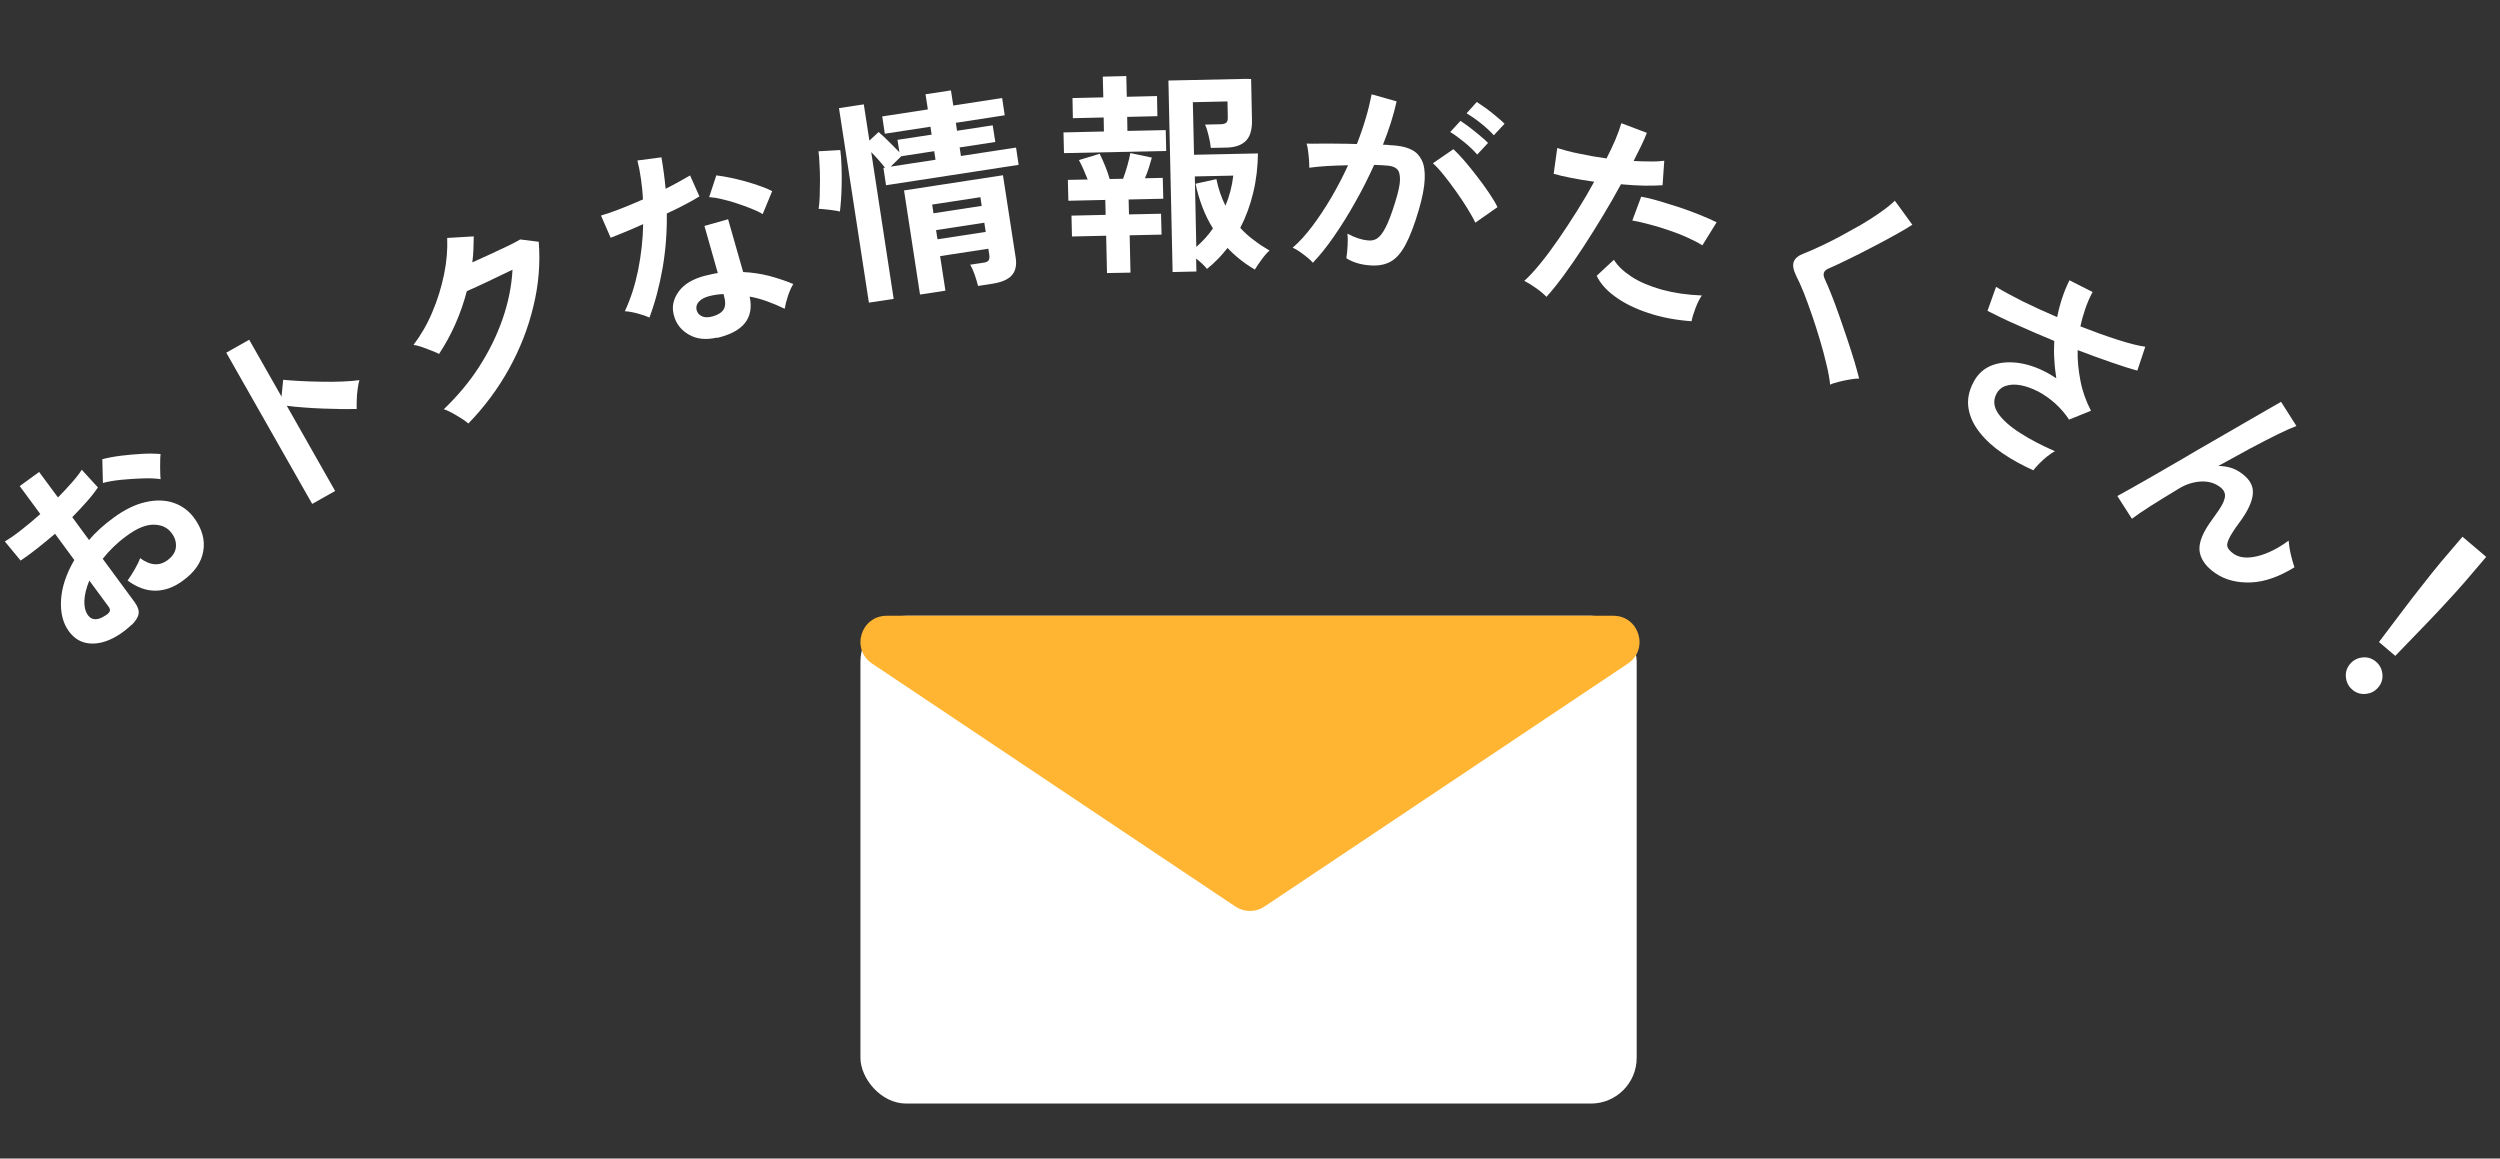 <svg width="164" height="76" viewBox="0 0 164 76" fill="none" xmlns="http://www.w3.org/2000/svg">
<rect x="0" y="0" width="164" height="76" fill="#333333" stroke="none"/>
<g clip-path="url(#clip0_1728_26700)">
<path d="M8.633 40.984C8.12 41.47 7.6 41.806 7.085 42.012C6.559 42.218 6.078 42.265 5.64 42.173C5.192 42.081 4.819 41.822 4.52 41.414C4.124 40.874 3.953 40.18 4.005 39.342C4.057 38.504 4.351 37.633 4.875 36.738L3.61 35.016C3.211 35.355 2.823 35.674 2.444 35.974C2.066 36.273 1.699 36.543 1.353 36.774L0.316 35.517C0.631 35.336 0.988 35.086 1.396 34.767C1.805 34.448 2.224 34.099 2.645 33.721L1.293 31.887L2.568 30.962L3.804 32.633C4.143 32.292 4.442 31.961 4.721 31.648C4.999 31.336 5.217 31.052 5.363 30.816L6.423 31.974C6.225 32.268 5.986 32.581 5.687 32.913C5.388 33.245 5.079 33.586 4.74 33.927L5.84 35.425C6.057 35.171 6.304 34.918 6.571 34.675C6.837 34.432 7.123 34.2 7.44 33.969C8.174 33.429 8.874 33.088 9.558 32.936C10.232 32.784 10.852 32.801 11.387 32.985C11.923 33.169 12.374 33.491 12.722 33.96C13.262 34.694 13.463 35.428 13.333 36.164C13.203 36.91 12.756 37.547 11.991 38.096C11.409 38.531 10.803 38.744 10.193 38.748C9.573 38.751 8.969 38.526 8.37 38.08C8.505 37.894 8.662 37.658 8.83 37.363C8.998 37.068 9.124 36.821 9.19 36.613C9.847 37.1 10.446 37.146 10.987 36.751C11.323 36.5 11.501 36.225 11.54 35.897C11.568 35.578 11.486 35.266 11.264 34.98C10.994 34.603 10.599 34.423 10.079 34.419C9.559 34.415 8.972 34.659 8.298 35.161C7.686 35.604 7.172 36.11 6.738 36.658L8.832 39.501C9.035 39.786 9.128 40.038 9.092 40.267C9.056 40.496 8.899 40.742 8.622 41.014L8.633 40.984ZM6.918 40.379C7.071 40.283 7.164 40.186 7.196 40.107C7.228 40.018 7.21 39.927 7.143 39.826L5.859 38.083C5.667 38.557 5.555 38.994 5.534 39.393C5.523 39.792 5.595 40.124 5.778 40.369C5.904 40.542 6.071 40.626 6.262 40.621C6.462 40.627 6.674 40.532 6.908 40.379L6.918 40.379ZM10.549 31.434C10.23 31.386 9.84 31.365 9.37 31.383C8.899 31.4 8.428 31.427 7.957 31.475C7.485 31.522 7.083 31.591 6.751 31.683L6.712 30.123C7.065 30.032 7.467 29.953 7.929 29.896C8.39 29.838 8.852 29.8 9.313 29.773C9.773 29.745 10.183 29.756 10.533 29.785C10.519 29.925 10.504 30.104 10.508 30.334C10.512 30.564 10.496 30.773 10.511 30.983C10.515 31.193 10.521 31.343 10.538 31.444L10.549 31.434Z" fill="white"/>
<path d="M20.48 33.057L14.843 23.136L16.347 22.287L18.468 26.02L18.577 24.914C18.857 24.941 19.216 24.971 19.655 24.992C20.095 25.014 20.565 25.037 21.065 25.04C21.555 25.053 22.025 25.046 22.476 25.028C22.926 25.01 23.287 24.979 23.578 24.937C23.534 25.086 23.489 25.274 23.463 25.514C23.427 25.752 23.41 25.992 23.404 26.231C23.397 26.471 23.392 26.671 23.398 26.831C23.138 26.834 22.817 26.835 22.427 26.835C22.037 26.824 21.628 26.813 21.188 26.802C20.748 26.79 20.319 26.758 19.909 26.728C19.5 26.697 19.131 26.667 18.812 26.618L21.984 32.208L20.48 33.057Z" fill="white"/>
<path d="M30.731 27.786C30.613 27.683 30.456 27.569 30.26 27.444C30.063 27.319 29.866 27.203 29.659 27.088C29.452 26.973 29.274 26.898 29.115 26.844C29.998 25.998 30.773 25.08 31.42 24.078C32.067 23.076 32.585 22.031 32.964 20.942C33.344 19.853 33.563 18.77 33.621 17.692C33.267 17.863 32.882 18.042 32.476 18.241C32.071 18.44 31.706 18.61 31.372 18.761C31.038 18.922 30.785 19.025 30.623 19.101C30.433 19.835 30.184 20.548 29.875 21.249C29.566 21.95 29.209 22.6 28.802 23.219C28.684 23.156 28.526 23.081 28.318 23.006C28.119 22.931 27.912 22.845 27.694 22.77C27.486 22.694 27.297 22.649 27.127 22.625C27.615 21.978 28.034 21.26 28.366 20.46C28.707 19.659 28.959 18.837 29.132 17.992C29.305 17.148 29.366 16.36 29.336 15.61L31.079 15.507C31.071 15.796 31.064 16.076 31.056 16.365C31.049 16.645 31.021 16.934 30.983 17.212C31.358 17.043 31.753 16.863 32.188 16.665C32.624 16.467 33.019 16.277 33.374 16.107C33.728 15.937 33.982 15.794 34.125 15.708L35.341 15.86C35.453 17.272 35.336 18.687 34.987 20.107C34.649 21.526 34.113 22.891 33.388 24.2C32.662 25.51 31.77 26.705 30.721 27.786L30.731 27.786Z" fill="white"/>
<path d="M42.599 20.829C42.421 20.744 42.163 20.657 41.846 20.569C41.528 20.481 41.239 20.433 40.989 20.416C41.371 19.607 41.655 18.716 41.861 17.722C42.058 16.728 42.175 15.722 42.192 14.704C41.757 14.902 41.352 15.071 40.968 15.231C40.593 15.39 40.29 15.502 40.058 15.596L39.426 14.14C39.749 14.049 40.153 13.91 40.638 13.723C41.123 13.536 41.639 13.32 42.176 13.085C42.158 12.625 42.11 12.184 42.051 11.763C41.992 11.332 41.913 10.92 41.814 10.527L43.39 10.32C43.511 11.022 43.603 11.714 43.665 12.385C43.969 12.233 44.253 12.081 44.527 11.929C44.801 11.776 45.055 11.633 45.269 11.509L45.882 12.884C45.628 13.047 45.313 13.218 44.938 13.418C44.562 13.618 44.167 13.807 43.742 14.006C43.759 15.235 43.667 16.431 43.466 17.585C43.265 18.739 42.976 19.83 42.598 20.849L42.599 20.829ZM47.035 22.146C46.321 22.307 45.712 22.251 45.2 21.957C44.687 21.664 44.348 21.245 44.204 20.672C44.058 20.129 44.162 19.622 44.525 19.122C44.878 18.632 45.478 18.278 46.314 18.071C46.445 18.044 46.575 18.018 46.706 17.981C46.837 17.955 46.958 17.928 47.088 17.912L46.211 14.821L47.763 14.383L48.751 17.846C49.32 17.871 49.878 17.956 50.425 18.09C50.971 18.235 51.507 18.409 52.041 18.633C51.916 18.829 51.799 19.086 51.69 19.413C51.581 19.74 51.514 20.018 51.477 20.256C51.112 20.077 50.736 19.917 50.35 19.777C49.963 19.637 49.576 19.526 49.178 19.456C49.48 20.863 48.766 21.763 47.045 22.166L47.035 22.146ZM46.772 20.75C47.115 20.65 47.349 20.496 47.475 20.29C47.6 20.083 47.599 19.783 47.489 19.381L47.462 19.29C47.161 19.302 46.86 19.344 46.558 19.416C46.246 19.497 46.013 19.611 45.858 19.777C45.704 19.943 45.649 20.121 45.693 20.322C45.738 20.523 45.864 20.666 46.052 20.751C46.24 20.836 46.48 20.833 46.772 20.75ZM50.013 14.033C49.826 13.918 49.579 13.802 49.282 13.684C48.985 13.566 48.668 13.448 48.331 13.339C47.994 13.23 47.666 13.131 47.348 13.063C47.03 12.984 46.751 12.947 46.521 12.931L46.989 11.505C47.229 11.531 47.518 11.579 47.856 11.648C48.184 11.716 48.532 11.796 48.89 11.895C49.247 11.995 49.574 12.103 49.882 12.211C50.189 12.319 50.446 12.426 50.653 12.541L50.033 14.044L50.013 14.033Z" fill="white"/>
<path d="M55.107 13.879C54.998 13.846 54.848 13.822 54.669 13.797C54.489 13.772 54.31 13.747 54.13 13.733C53.951 13.708 53.811 13.704 53.701 13.701C53.737 13.482 53.764 13.213 53.773 12.884C53.782 12.554 53.791 12.205 53.791 11.825C53.791 11.446 53.781 11.096 53.759 10.765C53.748 10.425 53.726 10.145 53.692 9.924L55.124 9.843C55.166 10.173 55.196 10.534 55.205 10.944C55.214 11.354 55.224 11.743 55.213 12.133C55.203 12.522 55.193 12.882 55.165 13.191C55.136 13.51 55.12 13.739 55.097 13.878L55.107 13.879ZM56.998 19.843L55.038 7.093L56.665 6.846L57.032 9.224L57.637 8.661C57.832 8.836 58.067 9.042 58.33 9.309C58.593 9.565 58.817 9.791 59.002 9.986L58.874 9.173L61.114 8.833L61.038 8.312L58.044 8.772L57.874 7.638L60.868 7.178L60.714 6.185L62.382 5.93L62.535 6.923L65.74 6.429L65.909 7.562L62.705 8.057L62.781 8.578L65.121 8.221L65.292 9.314L62.952 9.672L63.037 10.233L66.653 9.68L66.823 10.814L58.124 12.151L57.954 11.017L58.055 11C57.939 10.847 57.793 10.673 57.628 10.489C57.463 10.305 57.308 10.131 57.152 9.977L58.625 19.607L56.998 19.854L56.998 19.843ZM58.427 10.93L61.37 10.479L61.285 9.917L59.125 10.249L58.427 10.93ZM64.16 18.756C64.106 18.534 64.032 18.293 63.939 18.02C63.846 17.748 63.742 17.526 63.647 17.363L64.5 17.236C64.691 17.211 64.803 17.154 64.855 17.076C64.907 16.997 64.92 16.878 64.895 16.697L64.835 16.316L61.671 16.801L62.02 19.068L60.353 19.323L59.305 12.492L65.794 11.496L66.63 16.913C66.707 17.395 66.617 17.782 66.379 18.055C66.142 18.329 65.716 18.517 65.114 18.611L64.18 18.756L64.16 18.756ZM61.236 13.992L64.4 13.507L64.315 12.935L61.151 13.42L61.236 13.992ZM61.5 15.697L64.664 15.212L64.57 14.61L61.406 15.095L61.5 15.697Z" fill="white"/>
<path d="M69.798 10.055L69.764 8.686L72.417 8.626L72.401 7.707L70.38 7.753L70.355 6.433L72.377 6.387L72.343 5.028L73.885 4.989L73.918 6.349L75.9 6.301L75.925 7.621L73.943 7.668L73.959 8.588L76.471 8.535L76.504 9.904L69.798 10.045L69.798 10.055ZM72.619 17.913L72.564 15.464L70.322 15.514L70.289 14.145L72.531 14.095L72.507 13.115L70.085 13.17L70.051 11.8L71.353 11.775C71.259 11.543 71.165 11.31 71.061 11.078C70.957 10.845 70.862 10.653 70.776 10.501L72.138 10.088C72.243 10.29 72.365 10.563 72.497 10.886C72.628 11.21 72.73 11.502 72.794 11.744L73.675 11.727C73.772 11.46 73.87 11.173 73.958 10.855C74.046 10.538 74.114 10.27 74.15 10.041L75.562 10.339C75.507 10.537 75.441 10.755 75.365 11.003C75.288 11.241 75.202 11.478 75.106 11.695L76.277 11.667L76.311 13.036L74.038 13.086L74.062 14.065L76.164 14.021L76.198 15.391L74.106 15.435L74.16 17.884L72.619 17.913ZM76.923 17.818L76.648 5.282L82.073 5.167L82.13 7.886C82.144 8.496 82.012 8.952 81.734 9.234C81.456 9.517 81.042 9.666 80.482 9.681L79.431 9.703C79.407 9.462 79.355 9.181 79.282 8.889C79.21 8.588 79.137 8.346 79.051 8.174L80.032 8.15C80.212 8.155 80.343 8.118 80.425 8.061C80.507 8.003 80.55 7.884 80.544 7.704L80.523 6.654L78.25 6.704L78.328 10.153L82.522 10.065C82.509 10.944 82.416 11.79 82.214 12.624C82.022 13.448 81.731 14.23 81.361 14.949C81.624 15.236 81.917 15.504 82.24 15.742C82.564 15.991 82.908 16.22 83.282 16.439C83.129 16.565 82.964 16.75 82.787 16.995C82.61 17.241 82.444 17.466 82.319 17.682C81.649 17.295 81.051 16.819 80.526 16.266C80.319 16.52 80.112 16.774 79.886 16.998C79.66 17.232 79.424 17.445 79.179 17.639C79.004 17.424 78.77 17.198 78.466 16.96L78.484 17.81L76.892 17.847L76.923 17.818ZM78.477 16.201C78.682 16.017 78.877 15.822 79.062 15.627C79.248 15.422 79.414 15.207 79.57 14.982C79.301 14.555 79.073 14.099 78.886 13.604C78.699 13.12 78.543 12.606 78.427 12.054L79.796 11.751C79.929 12.403 80.133 12.988 80.39 13.495C80.657 12.862 80.824 12.207 80.903 11.52L78.38 11.573L78.477 16.201Z" fill="white"/>
<path d="M86.141 17.254C86.064 17.162 85.947 17.039 85.781 16.905C85.614 16.77 85.438 16.636 85.261 16.511C85.084 16.387 84.927 16.302 84.798 16.249C85.238 15.871 85.671 15.393 86.096 14.825C86.522 14.257 86.939 13.629 87.337 12.95C87.735 12.271 88.104 11.562 88.434 10.841C87.953 10.848 87.483 10.866 87.022 10.893C86.571 10.921 86.19 10.961 85.888 11.003C85.892 10.883 85.886 10.713 85.872 10.503C85.857 10.293 85.833 10.082 85.808 9.882C85.784 9.681 85.748 9.521 85.711 9.42C85.931 9.426 86.21 9.433 86.561 9.422C86.911 9.412 87.301 9.422 87.731 9.424C88.161 9.425 88.581 9.436 89.011 9.448C89.237 8.874 89.432 8.31 89.597 7.745C89.762 7.19 89.886 6.664 89.979 6.187L91.617 6.65C91.525 7.077 91.403 7.533 91.25 8.019C91.097 8.504 90.924 8.989 90.721 9.493C90.91 9.498 91.08 9.503 91.23 9.527C91.38 9.531 91.509 9.544 91.629 9.558C92.008 9.598 92.336 9.686 92.622 9.834C92.908 9.981 93.122 10.207 93.274 10.521C93.426 10.834 93.484 11.255 93.46 11.774C93.436 12.303 93.309 12.959 93.078 13.752C92.791 14.744 92.49 15.515 92.195 16.067C91.9 16.618 91.561 16.989 91.175 17.189C90.79 17.388 90.328 17.456 89.769 17.401C89.2 17.346 88.724 17.193 88.321 16.942C88.357 16.714 88.384 16.445 88.402 16.125C88.421 15.806 88.418 15.536 88.394 15.326C88.847 15.578 89.293 15.73 89.742 15.771C89.972 15.798 90.173 15.753 90.346 15.638C90.519 15.523 90.706 15.288 90.895 14.923C91.085 14.558 91.29 14.014 91.519 13.281C91.728 12.607 91.841 12.111 91.84 11.771C91.839 11.431 91.775 11.21 91.638 11.086C91.501 10.963 91.313 10.898 91.094 10.872C90.834 10.845 90.515 10.827 90.145 10.817C89.762 11.656 89.35 12.484 88.888 13.291C88.437 14.098 87.966 14.845 87.498 15.522C87.03 16.199 86.575 16.766 86.142 17.214L86.141 17.254ZM96.786 14.62C96.663 14.348 96.481 14.033 96.251 13.657C96.021 13.281 95.771 12.905 95.491 12.518C95.222 12.131 94.951 11.784 94.689 11.457C94.428 11.131 94.195 10.885 93.999 10.71L95.344 9.786C95.549 9.982 95.793 10.228 96.064 10.545C96.336 10.862 96.617 11.209 96.897 11.576C97.187 11.944 97.448 12.31 97.688 12.666C97.929 13.023 98.111 13.327 98.234 13.59L96.776 14.61L96.786 14.62ZM96.905 10.138C96.682 9.882 96.4 9.605 96.057 9.326C95.714 9.047 95.4 8.819 95.134 8.662L95.804 7.93C95.952 8.024 96.148 8.159 96.383 8.335C96.619 8.512 96.844 8.697 97.079 8.894C97.314 9.09 97.49 9.244 97.616 9.377L96.916 10.128L96.905 10.138ZM97.999 8.878C97.766 8.622 97.483 8.355 97.131 8.076C96.778 7.797 96.473 7.589 96.207 7.432L96.878 6.69C97.025 6.784 97.222 6.919 97.457 7.085C97.693 7.251 97.928 7.448 98.153 7.633C98.388 7.819 98.564 7.984 98.7 8.118L98 8.868L97.999 8.878Z" fill="white"/>
<path d="M101.465 19.481C101.29 19.307 101.065 19.111 100.77 18.903C100.476 18.695 100.22 18.539 99.993 18.423C100.31 18.142 100.661 17.761 101.043 17.292C101.426 16.823 101.82 16.294 102.226 15.705C102.632 15.116 103.039 14.498 103.446 13.849C103.854 13.201 104.231 12.561 104.578 11.921C104.04 11.847 103.542 11.764 103.074 11.671C102.607 11.579 102.219 11.489 101.921 11.401L102.156 9.709C102.523 9.828 103 9.961 103.577 10.076C104.154 10.201 104.761 10.307 105.389 10.394C105.621 9.941 105.812 9.526 105.983 9.131C106.143 8.746 106.273 8.39 106.361 8.082L108.035 8.716C107.938 8.973 107.81 9.26 107.662 9.566C107.514 9.871 107.345 10.207 107.165 10.561C107.555 10.582 107.925 10.592 108.275 10.591C108.625 10.6 108.925 10.578 109.176 10.545L109.064 12.151C108.753 12.172 108.362 12.182 107.882 12.179C107.403 12.166 106.893 12.143 106.334 12.088C105.966 12.767 105.567 13.466 105.138 14.174C104.709 14.882 104.28 15.57 103.842 16.238C103.404 16.905 102.988 17.514 102.583 18.062C102.178 18.611 101.806 19.081 101.466 19.451L101.465 19.481ZM110.956 21.073C109.927 20.996 108.982 20.821 108.119 20.528C107.257 20.245 106.536 19.886 105.957 19.461C105.368 19.036 104.97 18.576 104.743 18.09L105.872 17.041C106.121 17.447 106.511 17.817 107.042 18.161C107.573 18.505 108.236 18.782 109.02 19.003C109.795 19.214 110.672 19.347 111.641 19.383C111.496 19.589 111.358 19.865 111.229 20.201C111.1 20.537 111.012 20.825 110.966 21.073L110.956 21.073ZM111.679 16.097C111.404 15.92 111.068 15.751 110.692 15.581C110.317 15.411 109.911 15.25 109.485 15.109C109.059 14.958 108.642 14.837 108.224 14.726C107.807 14.615 107.43 14.525 107.081 14.466L107.663 12.903C108.001 12.962 108.389 13.052 108.826 13.183C109.262 13.315 109.719 13.457 110.195 13.61C110.671 13.772 111.117 13.934 111.532 14.105C111.958 14.276 112.314 14.435 112.61 14.583L111.669 16.107L111.679 16.097Z" fill="white"/>
<path d="M120.058 25.242C120.018 24.851 119.94 24.409 119.813 23.896C119.697 23.384 119.551 22.85 119.386 22.296C119.221 21.742 119.045 21.188 118.86 20.654C118.674 20.119 118.497 19.625 118.319 19.181C118.141 18.736 117.98 18.383 117.837 18.109C117.638 17.704 117.586 17.393 117.672 17.165C117.759 16.938 117.984 16.754 118.367 16.614C118.661 16.502 119.015 16.342 119.42 16.153C119.825 15.964 120.271 15.746 120.728 15.498C121.185 15.251 121.642 14.993 122.099 14.736C122.556 14.468 122.974 14.2 123.351 13.93C123.738 13.66 124.055 13.409 124.302 13.166L125.45 14.745C125.155 14.937 124.768 15.166 124.281 15.433C123.794 15.7 123.286 15.976 122.749 16.252C122.211 16.537 121.694 16.793 121.187 17.039C120.68 17.285 120.265 17.484 119.911 17.635C119.627 17.767 119.561 17.985 119.703 18.299C119.826 18.561 119.977 18.915 120.145 19.339C120.314 19.764 120.491 20.238 120.668 20.752C120.844 21.266 121.03 21.781 121.197 22.295C121.373 22.809 121.52 23.293 121.658 23.736C121.787 24.179 121.887 24.541 121.959 24.833C121.799 24.828 121.598 24.853 121.347 24.896C121.096 24.94 120.855 24.983 120.623 25.047C120.381 25.11 120.19 25.165 120.048 25.241L120.058 25.242Z" fill="white"/>
<path d="M133.411 30.863C132.68 30.533 131.999 30.166 131.39 29.75C130.771 29.334 130.273 28.881 129.876 28.38C129.479 27.88 129.233 27.364 129.138 26.812C129.043 26.26 129.138 25.693 129.444 25.102C129.729 24.53 130.17 24.142 130.745 23.938C131.321 23.743 131.972 23.711 132.708 23.86C133.434 24.009 134.166 24.329 134.893 24.818C134.834 24.416 134.785 24.015 134.766 23.605C134.736 23.195 134.737 22.785 134.759 22.366C133.918 22.014 133.107 21.673 132.336 21.323C131.554 20.982 130.903 20.665 130.38 20.391L130.942 18.818C131.385 19.089 131.967 19.404 132.677 19.763C133.398 20.112 134.149 20.462 134.95 20.803C135.124 19.918 135.396 19.116 135.755 18.386L137.275 19.156C137.086 19.501 136.926 19.876 136.796 20.253C136.665 20.639 136.555 21.025 136.475 21.413C137.326 21.745 138.129 22.036 138.882 22.276C139.646 22.526 140.262 22.683 140.731 22.745L140.209 24.31C139.771 24.198 139.206 24.013 138.512 23.775C137.818 23.537 137.085 23.267 136.293 22.967C136.275 23.636 136.347 24.307 136.479 24.99C136.611 25.673 136.844 26.318 137.167 26.946L135.731 27.527C135.472 27.131 135.171 26.783 134.819 26.464C134.467 26.155 134.104 25.895 133.71 25.685C133.315 25.485 132.938 25.345 132.57 25.275C132.202 25.205 131.881 25.217 131.589 25.309C131.306 25.401 131.091 25.585 130.954 25.861C130.743 26.276 130.792 26.696 131.08 27.124C131.379 27.551 131.857 27.984 132.517 28.401C133.175 28.828 133.935 29.218 134.805 29.601C134.653 29.677 134.48 29.802 134.286 29.947C134.102 30.102 133.917 30.257 133.763 30.422C133.609 30.588 133.475 30.724 133.391 30.852L133.411 30.863Z" fill="white"/>
<path d="M139.848 34.022L138.898 32.538C139.08 32.443 139.375 32.271 139.811 32.032C140.238 31.794 140.746 31.498 141.335 31.164C141.924 30.83 142.544 30.467 143.215 30.075C143.876 29.683 144.546 29.291 145.217 28.91C145.888 28.518 146.517 28.155 147.117 27.811C147.716 27.468 148.224 27.171 148.671 26.914C149.118 26.656 149.433 26.474 149.637 26.36L150.645 27.945C150.341 28.057 149.916 28.246 149.379 28.511C148.842 28.776 148.233 29.09 147.573 29.442C146.914 29.804 146.223 30.175 145.523 30.566C145.783 30.573 146.032 30.6 146.27 30.666C146.509 30.732 146.726 30.828 146.923 30.963C147.493 31.338 147.781 31.765 147.789 32.235C147.806 32.705 147.581 33.279 147.133 33.956C147.06 34.054 146.966 34.201 146.831 34.378C146.697 34.554 146.603 34.701 146.53 34.809C146.238 35.241 146.1 35.557 146.104 35.757C146.109 35.957 146.254 36.141 146.539 36.338C146.922 36.598 147.451 36.642 148.106 36.48C148.76 36.317 149.44 35.976 150.133 35.465C150.156 35.725 150.198 36.036 150.279 36.378C150.36 36.73 150.442 37.002 150.517 37.214C149.51 37.836 148.561 38.17 147.669 38.207C146.778 38.243 146.003 38.052 145.364 37.626C144.794 37.241 144.436 36.802 144.319 36.299C144.192 35.796 144.39 35.152 144.911 34.376C144.983 34.279 145.077 34.131 145.223 33.935C145.368 33.739 145.472 33.582 145.555 33.465C145.836 33.052 145.965 32.726 145.961 32.496C145.957 32.266 145.823 32.063 145.547 31.886C145.194 31.646 144.776 31.555 144.305 31.593C143.834 31.63 143.359 31.787 142.912 32.065C142.21 32.486 141.6 32.87 141.061 33.205C140.521 33.55 140.134 33.819 139.868 34.022L139.848 34.022Z" fill="white"/>
<path d="M154.309 45.238C154.055 45.022 153.922 44.748 153.891 44.418C153.86 44.087 153.957 43.79 154.174 43.546C154.391 43.292 154.665 43.16 154.996 43.128C155.326 43.097 155.624 43.195 155.868 43.411C156.123 43.628 156.255 43.901 156.287 44.232C156.318 44.562 156.22 44.859 156.003 45.103C155.786 45.357 155.513 45.49 155.182 45.521C154.851 45.552 154.553 45.454 154.309 45.238ZM156.053 42.127C156.229 41.892 156.457 41.589 156.748 41.207C157.038 40.825 157.349 40.414 157.681 39.973C158.013 39.532 158.344 39.101 158.676 38.681C159.007 38.26 159.297 37.888 159.556 37.565C159.815 37.242 160.001 37.017 160.114 36.881L161.539 35.21L163.095 36.531L161.67 38.201C161.556 38.338 161.36 38.552 161.082 38.865C160.803 39.167 160.484 39.518 160.123 39.908C159.763 40.298 159.382 40.688 159.002 41.087C158.621 41.487 158.261 41.857 157.931 42.197C157.602 42.538 157.335 42.821 157.129 43.025L156.073 42.128L156.053 42.127Z" fill="white"/>
</g>
<rect x="56.445" y="40.394" width="50.922" height="32" rx="3" fill="white"/>
<g clip-path="url(#clip1_1728_26700)">
<path d="M82.953 59.468C82.376 59.856 81.62 59.856 81.042 59.468L57.212 43.531C55.799 42.588 56.468 40.394 58.168 40.394H105.834C107.533 40.394 108.197 42.588 106.789 43.531L82.953 59.468Z" fill="#FFB432"/>
</g>
<defs>
<clipPath id="clip0_1728_26700">
<rect width="162.73" height="39.071" fill="white" transform="matrix(1 0.027 -0.027 1 1.188 3)"/>
</clipPath>
<clipPath id="clip1_1728_26700">
<rect width="51.105" height="19.366" fill="white" transform="translate(56.445 40.394)"/>
</clipPath>
</defs>
</svg>
